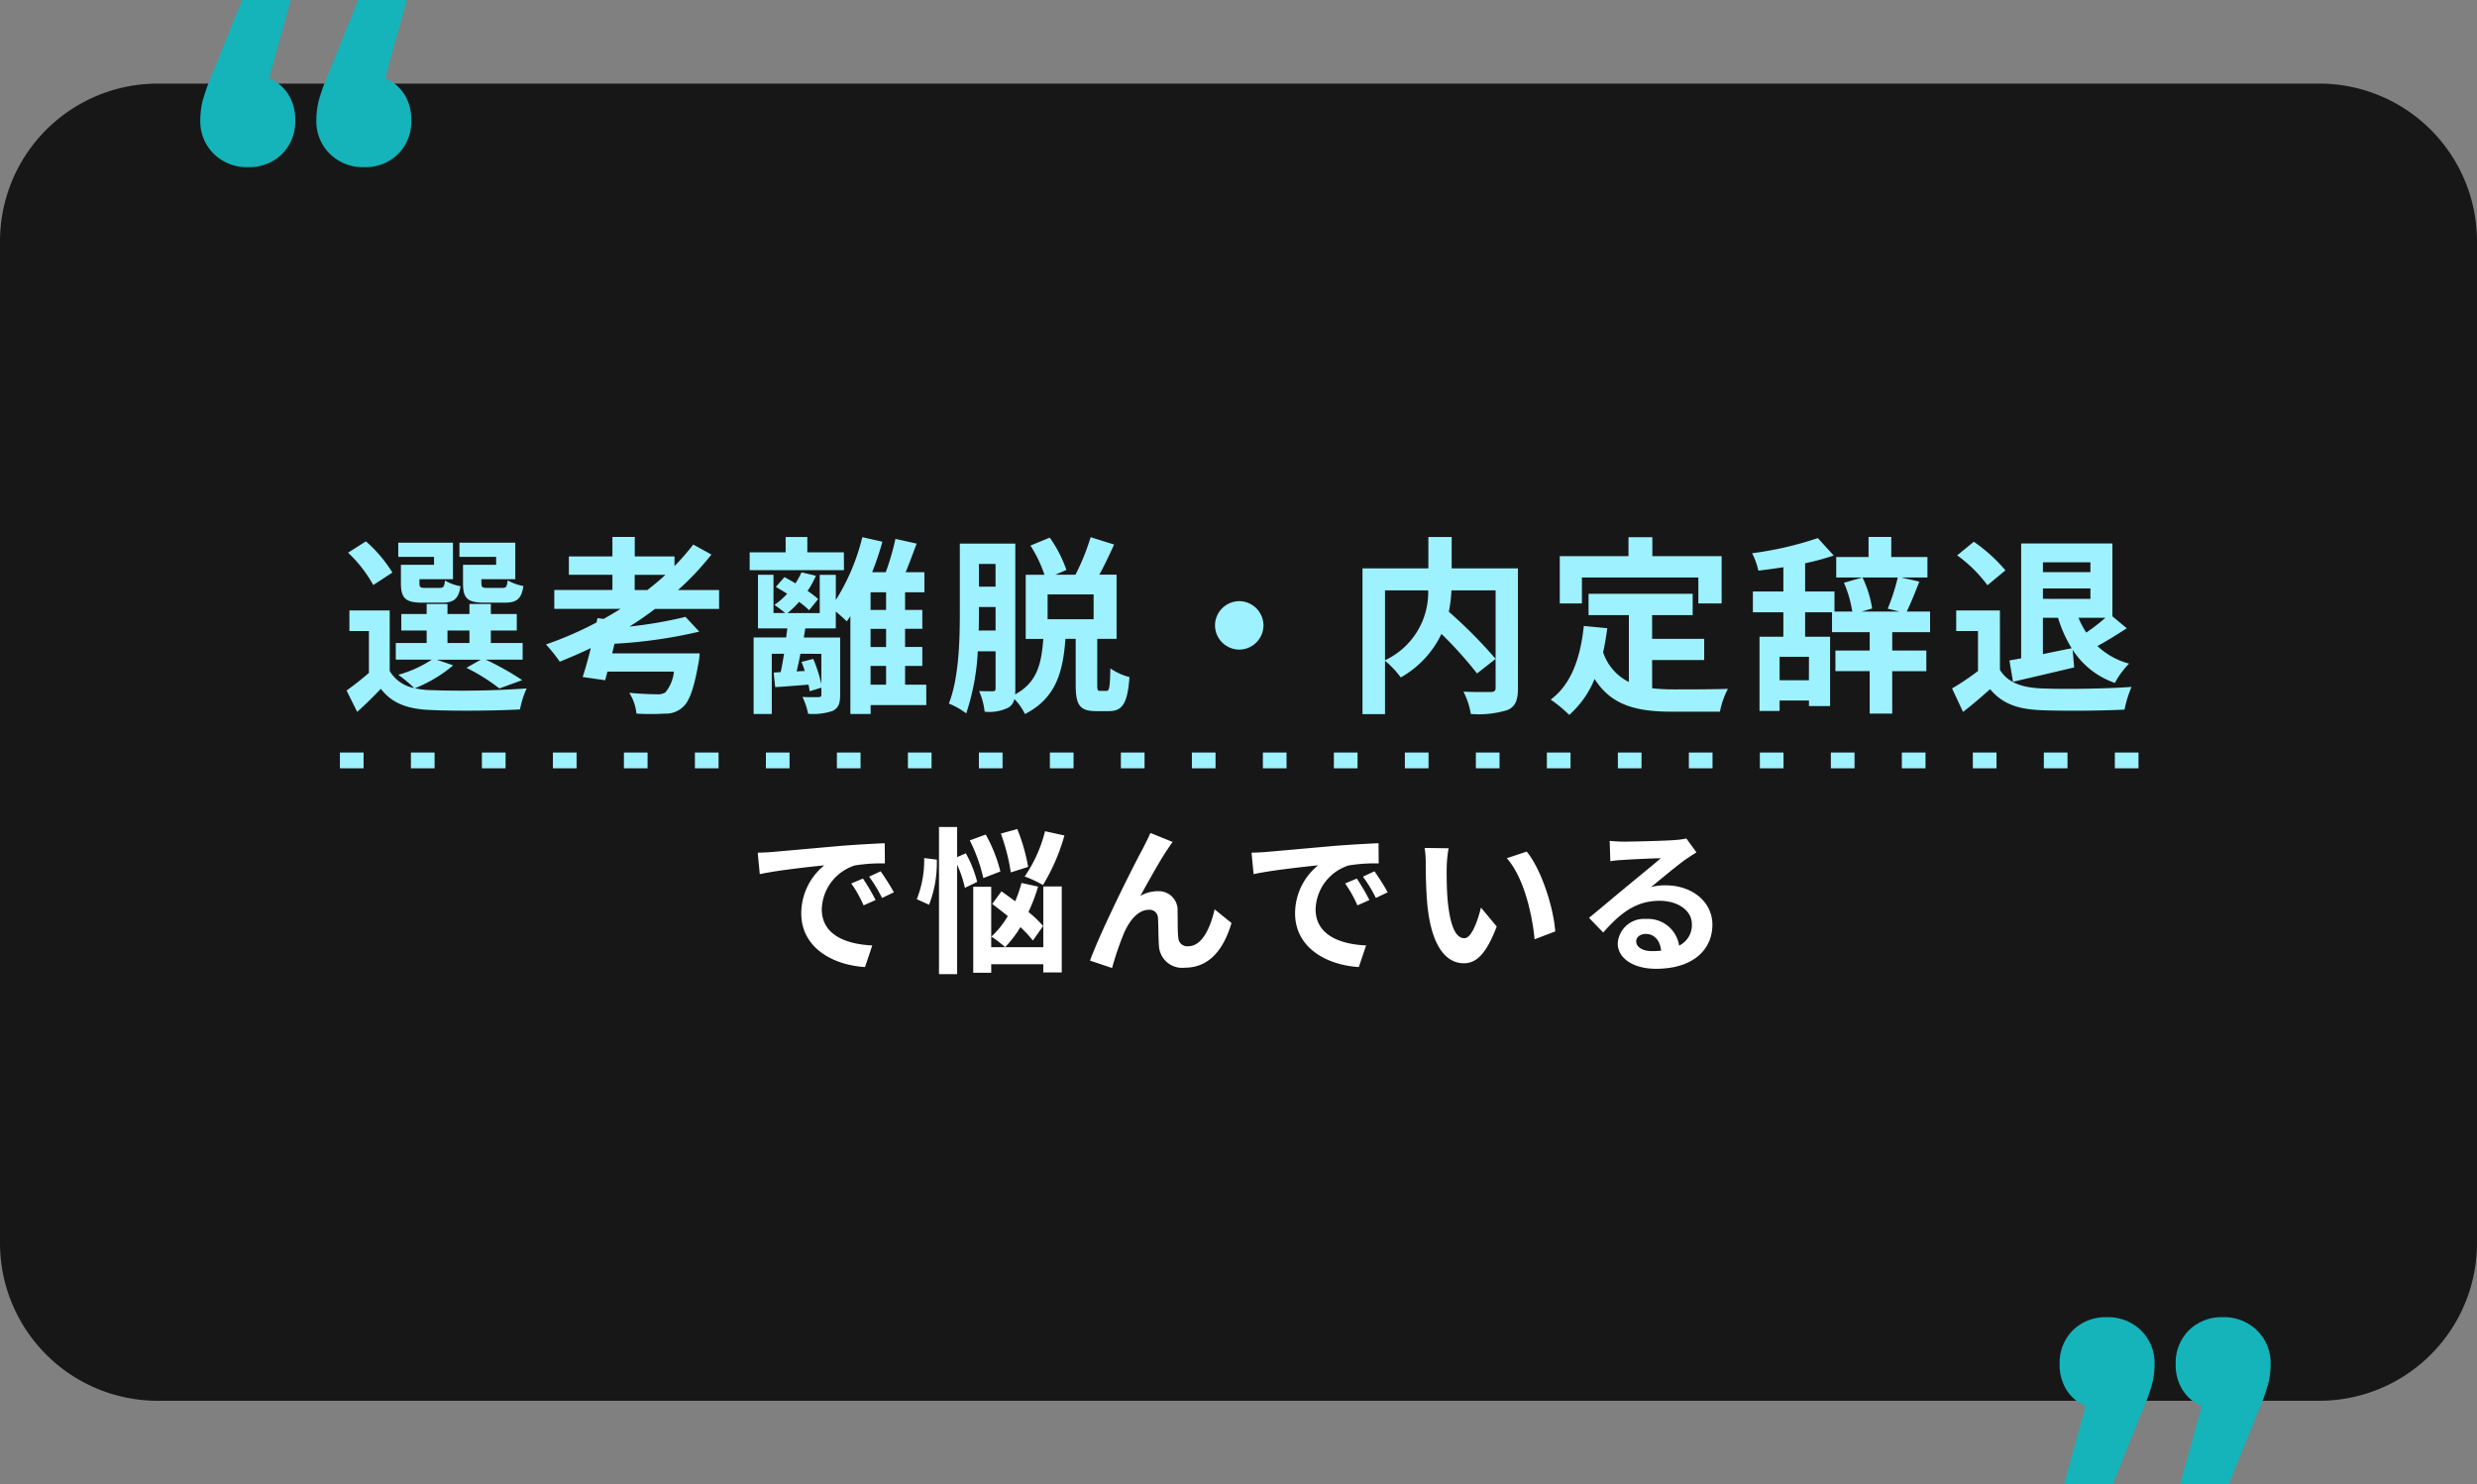 <svg xmlns="http://www.w3.org/2000/svg" width="314" height="188.194" viewBox="0 0 314 188.194">
  <rect x="0" y="0" width="314" height="188.194" fill="#808080" stroke="none"/>
  <g id="グループ_10787" data-name="グループ 10787" transform="translate(1877.59 5134.813)">
    <path id="パス_5962" data-name="パス 5962" d="M20,0H294a20,20,0,0,1,20,20V147a20,20,0,0,1-20,20H20A20,20,0,0,1,0,147V20A20,20,0,0,1,20,0Z" transform="translate(-1877.59 -5124.215)" fill="#171717"/>
    <path id="パス_5964" data-name="パス 5964" d="M-94.2-16.8h-4.2v2.328c0,1.92.552,2.472,2.712,2.472h2.568c1.512,0,2.136-.456,2.376-2.112a6.12,6.12,0,0,1-1.992-.72c-.1.816-.192.96-.672.96h-1.944c-.6,0-.72-.1-.72-.624v-.48h4.3v-4.632h-7.08v1.8H-94.2Zm-7.872,0h-4.2v2.328c0,1.92.6,2.472,2.712,2.472h2.52c1.44,0,2.088-.456,2.328-2.088a5.6,5.6,0,0,1-1.968-.72c-.1.792-.192.936-.672.936H-103.2c-.624,0-.72-.1-.72-.6v-.5h4.248v-4.632h-6.936v1.8h4.536Zm-5.28.984a17.166,17.166,0,0,0-3.36-3.96l-2.256,1.44a16.884,16.884,0,0,1,3.192,4.1Zm6.984,7.344h2.784v1.584h-2.784Zm-1.368,3.7h5.592l-1.824,1.032a23.936,23.936,0,0,1,4.176,2.616l2.9-1.056A35.933,35.933,0,0,0-95.52-4.776h4.68V-6.888h-4.032V-8.472h3.288V-10.56h-3.288v-1.272h-2.712v1.272h-2.784v-1.272h-2.64v1.272h-3.216v2.088h3.216v1.584h-3.912v2.112h4.56a14.826,14.826,0,0,1-4.248,1.92,17,17,0,0,1,2.016,1.68,4.616,4.616,0,0,1-3.1-2.16v-7.68H-112.8V-8.4h2.472v5.3A35.779,35.779,0,0,1-113.16-.864l1.344,2.712c1.152-1.032,2.088-1.968,3-2.928,1.44,1.872,3.408,2.568,6.288,2.688,3,.144,8.3.1,11.352-.072a11.9,11.9,0,0,1,.84-2.664,116.705,116.705,0,0,1-12.192.216,9.814,9.814,0,0,1-1.968-.24,17.47,17.47,0,0,0,4.848-2.9Zm25.1-8.832v-1.92h3.888c-.72.672-1.488,1.3-2.28,1.92Zm10.7,2.4v-2.4h-5.208A35.354,35.354,0,0,0-66.912-18.1l-2.3-1.272a31.242,31.242,0,0,1-2.376,2.736v-1.224h-5.04v-2.472h-2.832v2.472h-5.52v2.328h5.52v1.92h-7.368v2.4h8.4c-.7.432-1.416.864-2.16,1.272l-.768-.1-.12.552A45.773,45.773,0,0,1-87.888-6.7a18.378,18.378,0,0,1,1.752,2.184c1.32-.528,2.64-1.1,3.936-1.728-.336,1.368-.7,2.664-1.032,3.672l2.856.408.288-1.1h8.424a4.9,4.9,0,0,1-1.08,2.64,1.772,1.772,0,0,1-1.056.24c-.624,0-2.136-.048-3.528-.192a6,6,0,0,1,.912,2.64,29.481,29.481,0,0,0,3.6,0,3.136,3.136,0,0,0,2.3-.84C-69.7.5-69.12-1.128-68.544-4.368a9.738,9.738,0,0,0,.144-1.2H-79.488l.288-1.224A61.317,61.317,0,0,0-68.448-8.328L-70.2-10.2a53.242,53.242,0,0,1-7.08,1.224c1.1-.7,2.184-1.44,3.216-2.232Zm15.816-7.176h-4.632v-1.944H-57.5v1.944h-4.56v2.256h11.952Zm3.384,14.4h1.968v2.376h-1.968Zm1.968-7.1h-1.968V-13.32h1.968Zm0,4.7h-1.968v-2.3h1.968Zm-8.208.864v3.84A18.212,18.212,0,0,0-54-4.872l-1.488.384c.144.36.288.744.408,1.152l-1.032.048c.168-.672.336-1.44.48-2.232Zm13.3,3.912H-42.36V-3.984h2.184v-2.4H-42.36v-2.3h2.184v-2.4H-42.36V-13.32h2.448v-2.544h-2.376c.456-1.1.936-2.4,1.392-3.624l-2.688-.6a32.14,32.14,0,0,1-1.224,4.224h-1.728a36.5,36.5,0,0,0,1.3-3.864l-2.544-.576a26.931,26.931,0,0,1-3.36,7.968v-3.192h-2.04v4.848h-4.08A11.578,11.578,0,0,0-55.8-12.1a10.576,10.576,0,0,1,1.272,1.056l1.152-1.416a12.073,12.073,0,0,0-1.344-1.032,11.471,11.471,0,0,0,1.056-1.92l-1.824-.432a11.3,11.3,0,0,1-.768,1.392c-.48-.288-.96-.552-1.392-.792l-1.1,1.248c.456.264.96.552,1.44.864a10,10,0,0,1-1.608,1.416c.384.264.984.72,1.368,1.032H-59.04v-4.848h-1.968v6.792h3.72q-.072.54-.144,1.152H-61.56v9.7h2.3V-5.52h1.56c-.144.816-.264,1.632-.432,2.328l-.888.048.192,1.848c1.32-.072,2.736-.192,4.224-.312a6.862,6.862,0,0,1,.144.84l1.488-.456v.888c0,.24-.1.312-.384.312-.264,0-1.176.024-2.016-.024a8.622,8.622,0,0,1,.72,2.136,7.708,7.708,0,0,0,3.1-.36c.768-.384.96-.96.96-2.04V-7.584H-55.2l.192-1.152h3.864v-2.136c.528.432,1.08.936,1.392,1.248.144-.216.312-.432.456-.672V2.112h2.568V.984h7.056Zm21.216-8.3h-5.832v-3.144h5.832Zm-14.568,1.44C-33-9.312-33-10.08-33-10.8v-.648h2.112v2.976Zm2.136-8.448v2.88H-33v-2.88ZM-17.64-.816c-.312,0-.36-.072-.36-.816V-7.416h2.448v-8.136h-2.184c.624-1.128,1.272-2.5,1.872-3.816L-18.84-20.3a28.124,28.124,0,0,1-1.92,4.752H-23.3l1.392-.6a16.309,16.309,0,0,0-2.112-4.1l-2.448,1.008a16.79,16.79,0,0,1,1.776,3.7h-2.376v8.136h2.232c-.24,3.048-.72,5.5-3.576,7.032a6.75,6.75,0,0,0,.024-.72V-19.488h-7.032V-10.8c0,3.48-.1,8.3-1.392,11.592A9.522,9.522,0,0,1-34.608,2.04a29.628,29.628,0,0,0,1.464-7.872h2.256v4.68c0,.288-.1.384-.36.384s-.984,0-1.728-.024a8.825,8.825,0,0,1,.7,2.616A5.464,5.464,0,0,0-29.256,1.3a1.605,1.605,0,0,0,.744-1.08,6.891,6.891,0,0,1,1.344,1.9C-23.208.1-22.344-3.24-22.032-7.416h1.3v5.808c0,2.52.456,3.36,2.592,3.36h1.608c1.7,0,2.376-.936,2.616-4.32a7.732,7.732,0,0,1-2.424-1.1c-.048,2.5-.144,2.856-.5,2.856Zm14.568-8.3A3.094,3.094,0,0,0,0-6.048,3.094,3.094,0,0,0,3.072-9.12,3.094,3.094,0,0,0,0-12.192,3.094,3.094,0,0,0-3.072-9.12ZM18.48-13.56h5.472A9.508,9.508,0,0,1,18.48-4.7Zm16.848-2.784h-8.4v-3.984H23.976v3.984H15.624V2.136H18.48V-4.632A11.613,11.613,0,0,1,20.472-2.52a12.457,12.457,0,0,0,5.16-5.52,50.194,50.194,0,0,1,4.512,5.016L32.5-4.872a59.964,59.964,0,0,0-5.928-5.976A18.189,18.189,0,0,0,26.9-13.56H32.5V-1.248c0,.432-.144.552-.6.576-.456,0-2.064.024-3.48-.048a9.36,9.36,0,0,1,.936,2.832,12.388,12.388,0,0,0,4.656-.5c1.008-.456,1.32-1.248,1.32-2.784Zm8.112,1.152H58.2V-11.9h2.952v-6H52.368v-2.4H49.344v2.4H40.632v6H43.44Zm8.9,10.464h6.6V-7.416h-6.6v-3H57.48v-2.712H44.28v2.712h5.112v8.472a6.46,6.46,0,0,1-3.264-3.768c.216-.96.384-1.968.528-3.048L43.68-9.048c-.432,4.1-1.608,7.416-4.2,9.336a17.477,17.477,0,0,1,2.352,1.944,12.247,12.247,0,0,0,3.216-4.56C47.208,1.1,50.5,1.824,54.936,1.824h6a10.673,10.673,0,0,1,1.008-2.9c-1.608.072-5.568.072-6.864.072a24.8,24.8,0,0,1-2.736-.144ZM72.216-2.16H68.5V-5.136h3.72Zm15.36-6.1v-2.616H84.624c.48-1.008,1.056-2.4,1.584-3.792l-2.3-.528H87.24v-2.592H82.656v-2.544h-2.88v2.544h-4.1v2.592h7.8a25.458,25.458,0,0,1-1.272,3.96l1.464.36H78.912l1.32-.384a14.212,14.212,0,0,0-1.224-3.936l-2.352.672a14.8,14.8,0,0,1,1.056,3.648H75.456v-2.544h-3.72v-3.576a31.481,31.481,0,0,0,3.624-.984l-2.016-2.208a43.27,43.27,0,0,1-8.328,1.92,9.35,9.35,0,0,1,.792,2.208c1.008-.12,2.088-.264,3.168-.432v3.072H65.112v2.64h3.864v3.1H65.952V1.728H68.5V.408h3.72v.7H74.9V-7.68H71.736v-3.1h3.408v2.52H79.92v2.328H75.576v2.616H79.92V2.064h2.856V-3.312H87.1V-5.928h-4.32V-8.256Zm14.3-1.824h1.92a16.266,16.266,0,0,0,1.728,3.864c-1.224.24-2.472.5-3.648.744Zm6.024-7.032v1.248H101.88v-1.248Zm1.9,7.032a24.012,24.012,0,0,1-2.424,1.872,9.908,9.908,0,0,1-.984-1.872Zm-7.92-2.4V-13.8H107.9v1.32ZM98.088-1.968c2.232-.528,5.064-1.176,7.752-1.824l-.192-2.232A10.383,10.383,0,0,0,111-1.824a10.749,10.749,0,0,1,1.8-2.448A9.33,9.33,0,0,1,108.792-6.5c1.152-.624,2.5-1.464,3.72-2.256l-1.824-1.512v-9.24H99.12V-4.944c-.528.1-1.032.192-1.488.264ZM97.128-16.1a20.518,20.518,0,0,0-4.008-3.624L91.008-18a17.462,17.462,0,0,1,3.84,3.792Zm-.7,5.088H90.888V-8.4h2.76v5.064A31.518,31.518,0,0,1,90.36-1.128l1.392,2.976C93.072.84,94.128-.1,95.184-1.032c1.56,1.872,3.528,2.544,6.48,2.664,2.856.12,7.68.072,10.56-.072a14.948,14.948,0,0,1,.888-2.88c-3.192.24-8.592.312-11.4.192-2.5-.1-4.3-.744-5.28-2.352Z" transform="translate(-1720.496 -5046.404)" fill="#9ef1ff"/>
    <path id="パス_5861" data-name="パス 5861" d="M.127-19.769a5.367,5.367,0,0,1,2.431,2.057,5.908,5.908,0,0,1,.873,3.241,5.8,5.8,0,0,1-1.683,4.332,5.884,5.884,0,0,1-4.3,1.652A5.93,5.93,0,0,1-6.886-10.17a5.768,5.768,0,0,1-1.714-4.3,10.246,10.246,0,0,1,.312-2.493A28.154,28.154,0,0,1-6.917-20.7L-3.3-29.68H2.869Zm14.711,0a5.367,5.367,0,0,1,2.431,2.057,5.908,5.908,0,0,1,.873,3.241,5.8,5.8,0,0,1-1.683,4.332,5.884,5.884,0,0,1-4.3,1.652A5.93,5.93,0,0,1,7.825-10.17a5.768,5.768,0,0,1-1.714-4.3,10.246,10.246,0,0,1,.312-2.493A28.154,28.154,0,0,1,7.794-20.7l3.615-8.976H17.58Z" transform="translate(-1843.598 -5105.133)" fill="#14b4ba"/>
    <path id="パス_5860" data-name="パス 5860" d="M.127-19.769a5.367,5.367,0,0,1,2.431,2.057,5.908,5.908,0,0,1,.873,3.241,5.8,5.8,0,0,1-1.683,4.332,5.884,5.884,0,0,1-4.3,1.652A5.93,5.93,0,0,1-6.886-10.17a5.768,5.768,0,0,1-1.714-4.3,10.246,10.246,0,0,1,.312-2.493A28.154,28.154,0,0,1-6.917-20.7L-3.3-29.68H2.869Zm14.711,0a5.367,5.367,0,0,1,2.431,2.057,5.908,5.908,0,0,1,.873,3.241,5.8,5.8,0,0,1-1.683,4.332,5.884,5.884,0,0,1-4.3,1.652A5.93,5.93,0,0,1,7.825-10.17a5.768,5.768,0,0,1-1.714-4.3,10.246,10.246,0,0,1,.312-2.493A28.154,28.154,0,0,1,7.794-20.7l3.615-8.976H17.58Z" transform="translate(-1598.354 -4976.299) rotate(180)" fill="#14b4ba"/>
    <path id="パス_5969" data-name="パス 5969" d="M-47.7-10.4l-1.48.62A15.431,15.431,0,0,1-47.62-7l1.52-.68A26.212,26.212,0,0,0-47.7-10.4Zm2.24-.92-1.46.68a17.6,17.6,0,0,1,1.64,2.7l1.5-.72A29.915,29.915,0,0,0-45.46-11.32Zm-15.58-2.36.26,2.72c2.3-.5,6.46-.94,8.18-1.12a7.854,7.854,0,0,0-2.92,6.1c0,4.3,3.92,6.54,8.08,6.8l.92-2.74c-3.36-.16-6.4-1.34-6.4-4.6a6.012,6.012,0,0,1,4.18-5.54,20.453,20.453,0,0,1,3.82-.26l-.02-2.56c-1.4.06-3.56.18-5.6.34-3.62.32-6.9.62-8.56.76C-59.48-13.74-60.24-13.7-61.04-13.68Zm36.42-2.72a17.631,17.631,0,0,1-2.58,5.74,14.483,14.483,0,0,1,2.32,1.08,25.116,25.116,0,0,0,2.72-6.28Zm-2.14,4.52a23.477,23.477,0,0,0-1.38-4.8l-2.08.58a24.759,24.759,0,0,1,1.26,4.92Zm-3.52.58a18.652,18.652,0,0,0-1.86-4.68l-2.02.74a20.8,20.8,0,0,1,1.72,4.78ZM-39.94-13a13.3,13.3,0,0,1-.94,5.22l1.56.7a14.572,14.572,0,0,0,.98-5.72Zm6.72,3.02a14.785,14.785,0,0,0-1.44-3.62l-1.1.48v-3.82h-2.3V1.72h2.3V-12.16a14.015,14.015,0,0,1,.98,2.94Zm8.36,5.6a13.454,13.454,0,0,0-1.86-1.78A22.241,22.241,0,0,0-25.5-9.38l-2.1-.46a17.615,17.615,0,0,1-.8,2.32c-.6-.44-1.2-.88-1.74-1.26l-1.18,1.6c.62.46,1.3.98,1.98,1.54a11.321,11.321,0,0,1-2.08,2.6A13.331,13.331,0,0,1-29.68-1.7a14.6,14.6,0,0,0,1.94-2.54,14.6,14.6,0,0,1,1.58,1.7Zm.02,2.68h-6.6V-9.36h-2.28V1.54h2.28V.46h6.6V1.5h2.34V-9.4h-2.34Zm16.4-13.34-2.82-1.14c-.36.84-.72,1.48-.98,2.02C-13.28-12.28-17.46-3.96-18.92,0l2.8.94a38.225,38.225,0,0,1,1.5-4.4c.7-1.62,1.8-2.98,3.16-2.98a1.066,1.066,0,0,1,1.16,1.1c.06.8.04,2.42.12,3.48A2.944,2.944,0,0,0-6.9.9C-3.84.9-2-1.34-.98-4.76L-3.12-6.5c-.56,2.46-1.64,4.68-3.34,4.68A1.118,1.118,0,0,1-7.72-2.9c-.12-.82-.06-2.42-.1-3.3a2.391,2.391,0,0,0-2.46-2.6,4.507,4.507,0,0,0-2.26.6c.98-1.74,2.48-4.5,3.46-5.92C-8.86-14.44-8.64-14.8-8.44-15.04ZM14.9-10.4l-1.48.62A15.431,15.431,0,0,1,14.98-7l1.52-.68A26.211,26.211,0,0,0,14.9-10.4Zm2.24-.92-1.46.68a17.6,17.6,0,0,1,1.64,2.7l1.5-.72A29.916,29.916,0,0,0,17.14-11.32ZM1.56-13.68l.26,2.72c2.3-.5,6.46-.94,8.18-1.12a7.854,7.854,0,0,0-2.92,6.1c0,4.3,3.92,6.54,8.08,6.8l.92-2.74c-3.36-.16-6.4-1.34-6.4-4.6a6.012,6.012,0,0,1,4.18-5.54,20.453,20.453,0,0,1,3.82-.26l-.02-2.56c-1.4.06-3.56.18-5.6.34-3.62.32-6.9.62-8.56.76C3.12-13.74,2.36-13.7,1.56-13.68Zm24.98-.56-3.04-.04a11.479,11.479,0,0,1,.14,2c0,1.22.04,3.52.22,5.34C24.42-1.62,26.32.34,28.48.34c1.6,0,2.84-1.22,4.16-4.66l-2-2.4c-.38,1.56-1.16,3.88-2.1,3.88-1.24,0-1.84-1.94-2.12-4.8-.12-1.42-.14-2.92-.12-4.2A15.694,15.694,0,0,1,26.54-14.24Zm9.9.42-2.52.84c2.16,2.44,3.22,7.1,3.52,10.28l2.62-1C39.84-6.74,38.32-11.52,36.44-13.82ZM52.32-1.2c-1.16,0-2-.5-2-1.24,0-.5.48-.94,1.22-.94,1.08,0,1.82.84,1.94,2.12A10.441,10.441,0,0,1,52.32-1.2Zm4.36-14.28a9.552,9.552,0,0,1-1.52.2c-1.12.1-5.36.2-6.4.2-.56,0-1.24-.04-1.8-.1l.08,2.58a13.07,13.07,0,0,1,1.62-.16c1.04-.08,3.76-.2,4.78-.22-.98.86-3.04,2.52-4.14,3.44-1.18.96-3.56,2.98-4.96,4.12l1.8,1.86c2.12-2.4,4.1-4.02,7.14-4.02,2.3,0,4.1,1.2,4.1,2.98a2.888,2.888,0,0,1-1.62,2.7,3.988,3.988,0,0,0-4.22-3.38A3.328,3.328,0,0,0,47.98-2.2c0,1.98,2.08,3.24,4.84,3.24,4.78,0,7.16-2.48,7.16-5.6,0-2.88-2.56-4.98-5.92-4.98a6.66,6.66,0,0,0-1.86.22c1.24-1,3.32-2.76,4.38-3.5q.66-.45,1.38-.9Z" transform="translate(-1720.496 -5013.025)" fill="#fff"/>
    <path id="パス_5965" data-name="パス 5965" d="M0,0H228" transform="translate(-1834.5 -5038.404)" fill="none" stroke="#9ef1ff" stroke-width="2" stroke-dasharray="3 6"/>
  </g>
</svg>
